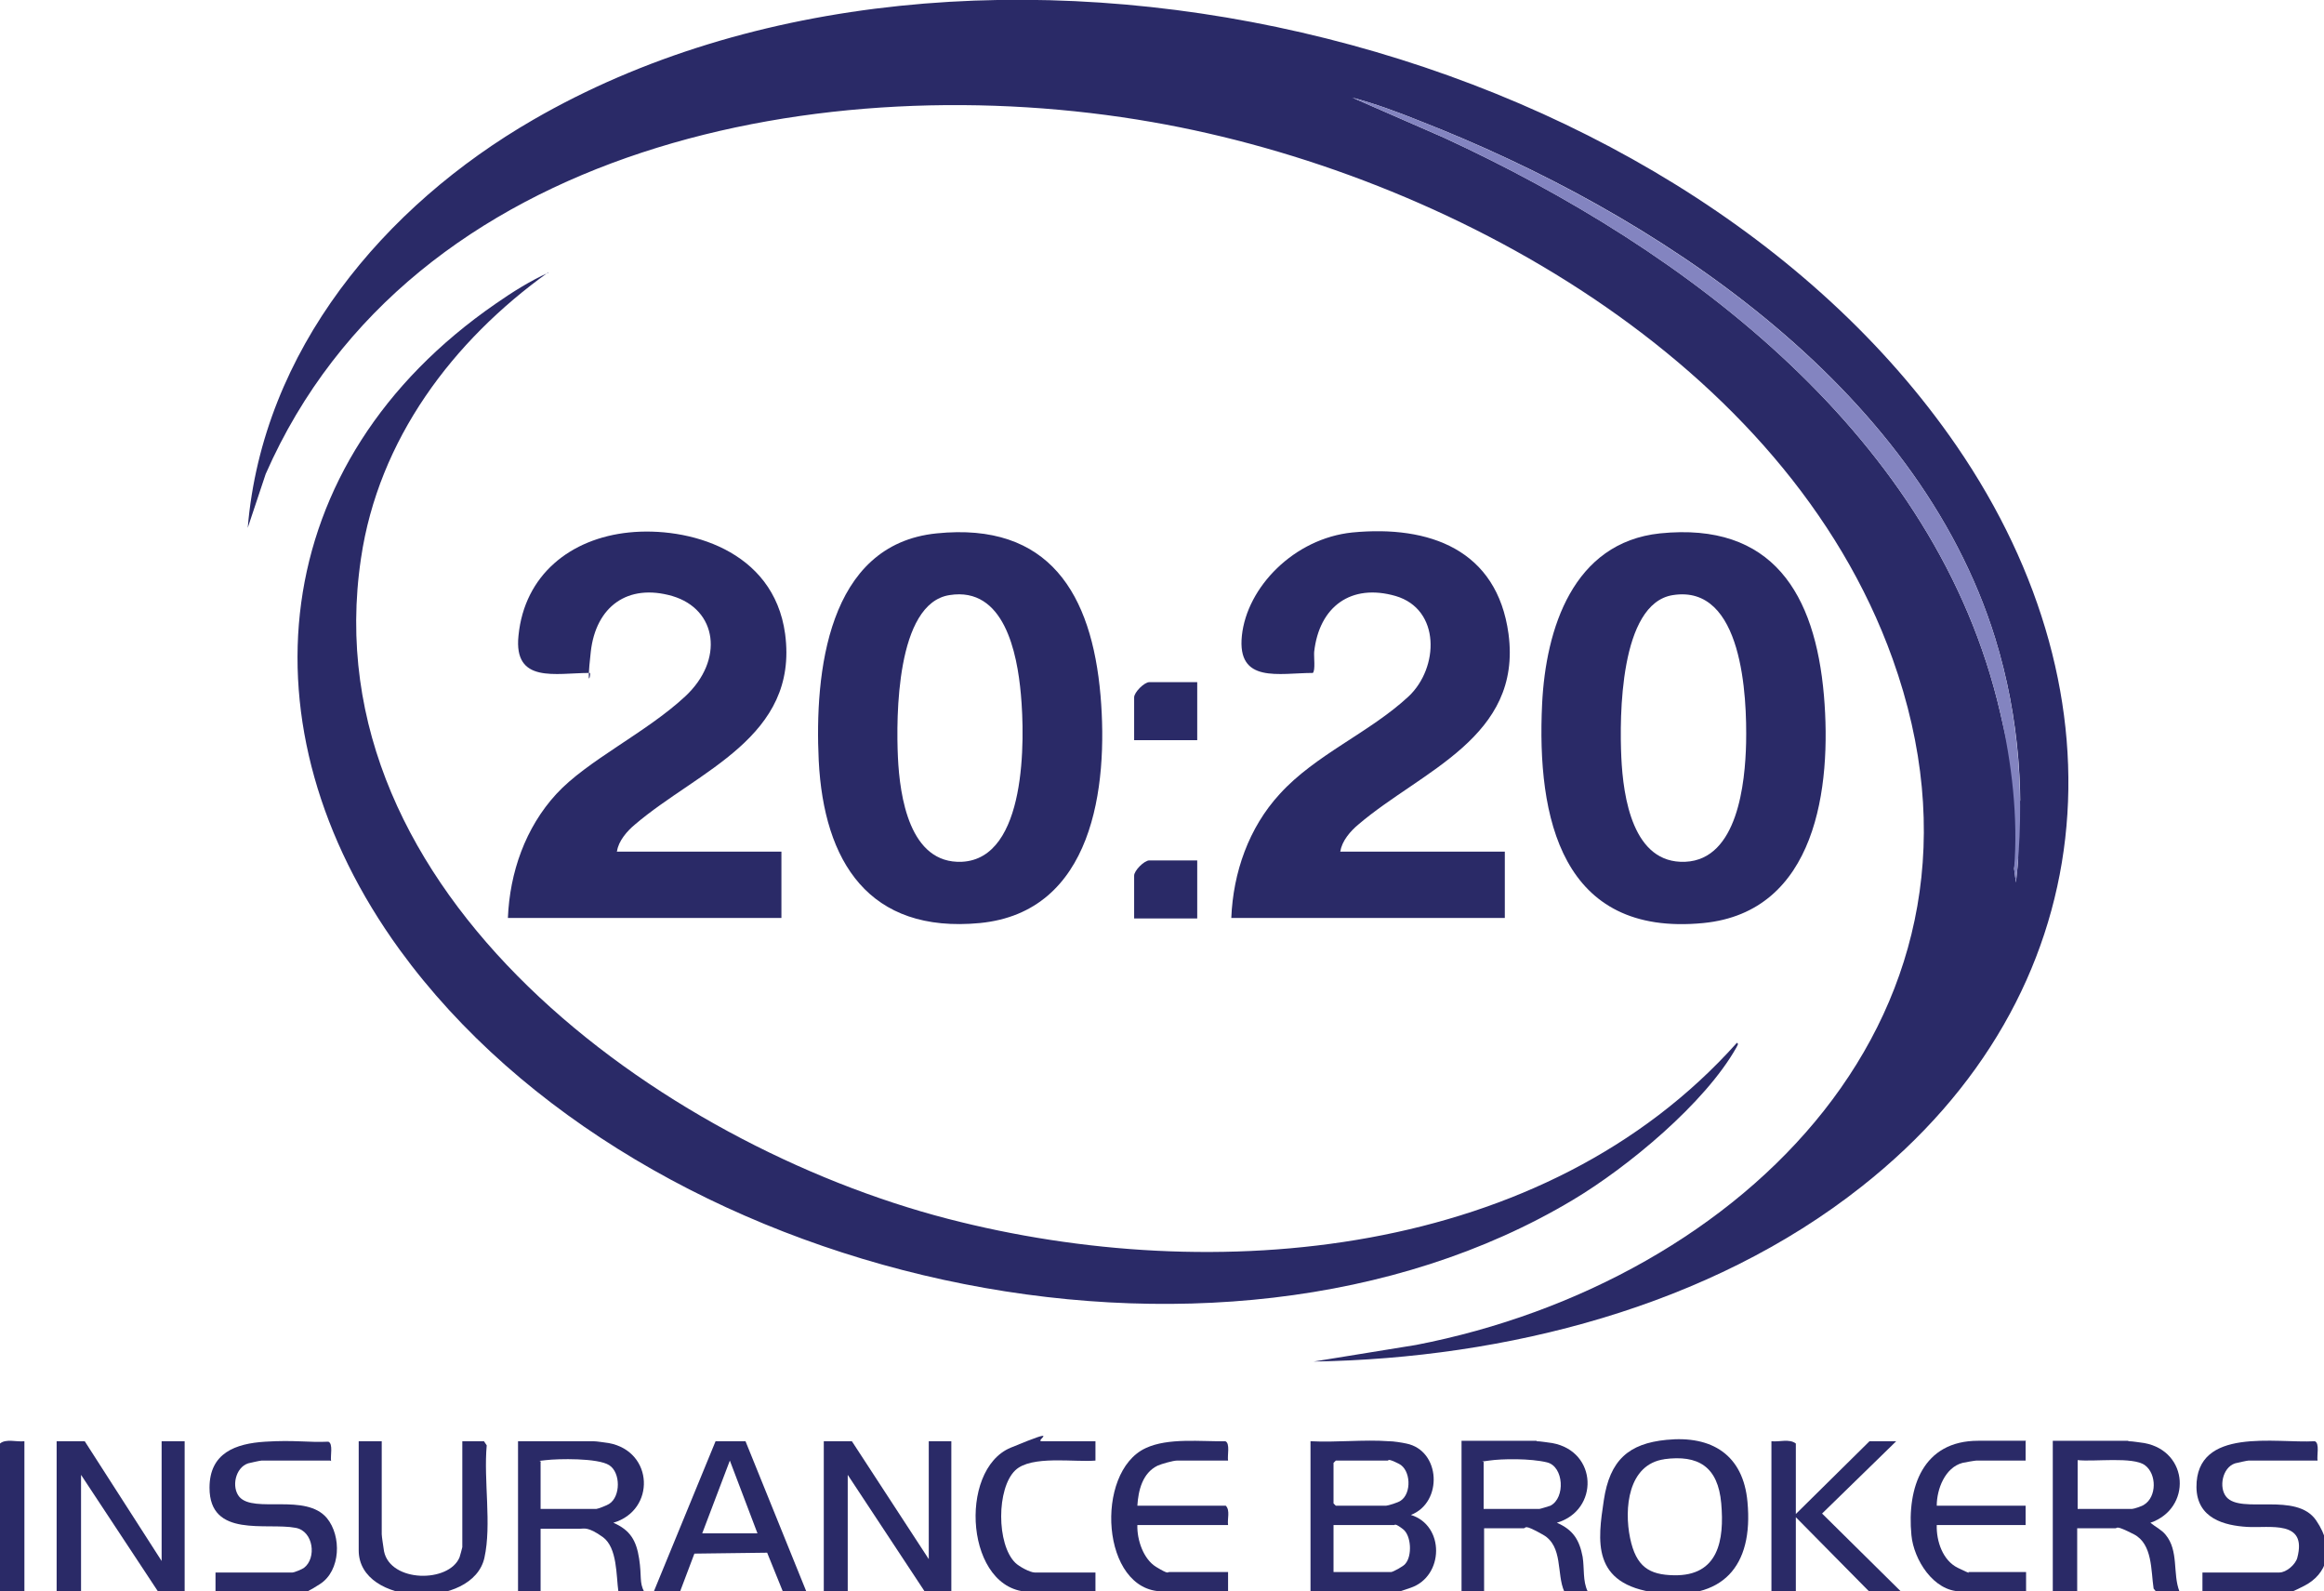 <?xml version="1.0" encoding="UTF-8"?>
<svg id="Layer_1" xmlns="http://www.w3.org/2000/svg" version="1.1" viewBox="0 0 504.7 345.5">
  <!-- Generator: Adobe Illustrator 29.2.1, SVG Export Plug-In . SVG Version: 2.1.0 Build 116)  -->
  <defs>
    <style>
      .st0 {
        fill: #8384c0;
      }

      .st1 {
        fill: #2a2a67;
      }
    </style>
  </defs>
  <path class="st1" d="M285.3,295.6l22.2-3.6c70.8-13.7,131-72.3,103.5-149-23.1-64.4-96.5-105.3-160.8-116.5-70.4-12.3-160.9,4.5-192.5,76.4l-3.9,11.7c3.2-38.5,29.6-69.9,62-88.6C210.6-28.8,363,6.7,424.9,96.8c37.5,54.6,32.3,119.1-20.6,160.8-33,26.1-77.3,37.3-118.9,38ZM437.8,191.6c2.1-17.9.8-35.8-4.5-53-17-55-74-92.5-125.1-112.4-4.7-1.9-9.6-3.7-14.5-5l19.9,8.7c52.9,24.4,107,65,120.8,124.9s3.9,22.7,3,33.8l.4,3Z"/>
  <path class="st1" d="M119.1,59.1c-20.8,14.9-36.9,36.3-40.7,62.1-10.9,72.9,65.3,127.3,127.4,143.4,57.9,15,129.6,8.6,171.4-38.2.5.2,0,.7-.1,1-6.8,12.1-23.6,26-35.5,33.1-77.4,46.3-202.1,18.1-254.8-54.3-35-48.2-29-105.9,20.9-140.3,3.6-2.5,7.4-4.9,11.4-6.7Z"/>
  <path class="st1" d="M203.4,115.8c24.5-2.5,33.7,13.2,35.6,35.2,1.7,19.9-1.6,47-26.2,49.4-24.1,2.3-33.9-13.3-35-35.3-.9-18.9,1.8-46.9,25.6-49.3ZM206.2,129.2c-11.6,1.8-11.6,26.5-11.2,35.2.4,8.5,2.5,23.2,13.9,22.7,14.1-.7,13.7-26.6,12.8-36.4-.8-8.9-3.6-23.4-15.5-21.5Z"/>
  <path class="st1" d="M360.5,115.8c24.5-2.5,33.7,13.2,35.6,35.2,1.7,19.9-1.6,47-26.2,49.4-30.8,3-36.2-22.8-35-47.6.8-16.3,6.7-35,25.6-37ZM363.3,129.2c-11.6,1.8-11.6,26.5-11.2,35.2s2.5,23.2,13.9,22.7,13-17.2,13.2-25.8c.2-10-.7-34.5-15.9-32.1Z"/>
  <path class="st1" d="M291,184.9h35.8v14.4h-59.4c.4-9.9,3.8-19.6,10.5-26.9,7.8-8.6,19.5-13.3,28-21.2,6.6-6.2,7-18.9-2.8-21.8-9.7-2.8-16.6,2.3-17.7,12.1-.1,1,.3,4.1-.3,4.6-7.3,0-16.5,2.4-15.4-8.1s11.3-21.1,24-22.4c16.7-1.6,31.4,3.7,33.9,22,3,22.5-18.9,29.7-32.6,41.4-1.7,1.4-3.6,3.6-3.9,5.8Z"/>
  <path class="st1" d="M133.9,184.9h35.8v14.4h-59.4c.4-9.9,3.8-19.6,10.5-26.9s19.5-13.3,28-21.2,7-18.9-2.8-21.8c-9.7-2.8-16.6,2.3-17.7,12.1s.3,4.1-.3,4.6c-7.3,0-16.5,2.4-15.4-8.1,1.3-13.2,11.3-21.1,24-22.4s31.4,3.7,33.9,22c3,22.5-18.9,29.7-32.6,41.4-1.7,1.4-3.6,3.6-3.9,5.8Z"/>
  <path class="st1" d="M301.7,312.9c.9,0,2.8.3,3.7.5,7.5,1.5,8,12.8,1,15.5,7.4,2.3,7.2,13.3,0,15.8s-3.2.9-3.7.9h-18.1v-32.7c5.6.3,11.5-.4,17,0ZM290.1,317.1l-.5.5v8.8l.5.5h10.9c.4,0,2.7-.7,3.2-1.1,2.4-1.6,2.2-6.7-.4-8s-2.2-.7-2.4-.7h-11.2ZM289.6,341.3h12.5c.4,0,2.8-1.3,3.1-1.8,1.5-1.7,1.3-6.1-.5-7.5s-1.8-.9-1.9-.9h-13.2v10.2Z"/>
  <polygon class="st1" points="201.7 338.5 201.7 312.9 206.6 312.9 206.6 345.5 200.8 345.5 184.1 320.2 184.1 345.5 178.9 345.5 178.9 312.9 185 312.9 201.7 338.5"/>
  <polygon class="st1" points="18.4 312.9 35.1 338.9 35.1 312.9 40.1 312.9 40.1 345.5 34.3 345.5 17.6 320.2 17.6 345.5 12.3 345.5 12.3 312.9 18.4 312.9"/>
  <path class="st1" d="M462.3,312.9c.8,0,2.6.3,3.4.4,9.7,1.8,10.3,14.2,1.3,17.3,1.1.9,2.4,1.5,3.3,2.6,2.9,3.5,1.5,8.4,3,12.3h-5.1l-.5-.6c-.6-3.9-.2-9.7-4.3-11.8s-3.5-1.3-4-1.3h-8.3v13.7h-5.3v-32.7h16.3ZM451.2,327.6h11.8c.4,0,2.2-.6,2.6-.9,2.8-1.7,2.8-6.7.2-8.6s-11-.7-14.6-1.1v10.5Z"/>
  <path class="st1" d="M128.8,312.9c.8,0,2.6.3,3.4.4,9.8,1.8,10.2,14.6,1,17.3,3.7,1.6,5,3.9,5.6,7.8s0,5.1,1.1,7.2h-5.6c-.5-3.5-.2-9.6-3.4-11.9s-4.1-1.8-4.9-1.8h-8.6v13.7h-4.9v-32.7h16.3ZM117.4,327.6h12.1c.3,0,2.4-.8,2.8-1.1,2.5-1.6,2.5-6.8,0-8.4s-11.2-1.4-13.7-1.1-.9,0-1.2.5v10Z"/>
  <path class="st1" d="M333.7,312.9c.8,0,2.6.3,3.4.4,9.9,1.8,10.2,14.6,1,17.3,3.5,1.5,4.9,3.7,5.6,7.4.4,2.5,0,5.3,1.1,7.5h-5.1c-1.7-3.8-.2-9.8-4.6-12.3s-3.6-1.4-4.2-1.4h-8.6v13.7h-4.9v-32.7h16.3ZM322.2,327.6h12.1c.2,0,2.1-.6,2.4-.7,3.3-1.7,2.9-8.5-.7-9.4s-9.9-.8-12.6-.4-.9,0-1.2.5v10Z"/>
  <path class="st1" d="M361.9,312.6c9.9-1,16.7,3.3,17.6,13.5,1.3,14-5.4,21.5-19.7,19.7s-12.8-11.4-11.5-20.1,5.4-12.3,13.6-13.1ZM361.5,316.8c-8,1.1-8.8,10.8-7.5,17.1s4.2,8,9.5,8.1c9.7.2,11-7.6,10.3-15.6s-5-10.6-12.4-9.6Z"/>
  <path class="st1" d="M503.2,317.1h-14.9c-.3,0-2.5.5-2.9.6-2.8.9-3.6,5.3-1.9,7.3,3.2,3.8,15.2-1.2,19.5,5.1s2.3,11.7-2.6,14.2-3.5,1.3-4,1.3h-18.1v-4.2h16.7c1.5,0,3.5-1.7,3.9-3.2,2.2-8.3-6-6.4-10.9-6.7s-10.9-1.8-11-8.6c-.1-13.2,17.3-9.5,25.7-10,1.1.4.4,3.2.6,4.2Z"/>
  <path class="st1" d="M71.7,317.1h-14.9c-.3,0-2.5.5-2.9.6-2.8.9-3.7,5.2-1.9,7.3,3.2,3.6,14.4-.9,19,4.6,3.2,3.9,3,11.4-1.5,14.3s-3.8,1.7-4.6,1.7h-18.1v-4.2h16.7c.4,0,2.1-.7,2.5-1,2.8-2.1,2.1-8-1.8-8.7-6.3-1.2-18.7,2.3-18.7-8.7,0-7.6,5.7-9.6,12.1-10s9.2.2,13.7,0c1.1.4.4,3.2.6,4.2Z"/>
  <path class="st1" d="M142,345.5l13.4-32.6h6.5c0,0,13.2,32.6,13.2,32.6h-5.1l-3.4-8.4-15.8.2-3.1,8.2h-5.6ZM164.5,332.9l-6-15.8-6,15.8h11.9Z"/>
  <path class="st1" d="M266.7,317.1h-11.1c-.8,0-3.3.7-4.2,1.1-3.3,1.6-4.2,5.4-4.4,8.7h19.2c1,1,.3,2.9.5,4.2h-19.7c-.1,3.2,1.3,7.4,4.1,9.1s2.4,1.1,2.8,1.1h12.8v4.2h-14.2c-13.4,0-14.9-25.9-3.7-31.1,4.9-2.3,12-1.4,17.3-1.5,1.1.4.4,3.2.6,4.2Z"/>
  <path class="st1" d="M439.9,312.9v4.2h-10.7c-.3,0-2.6.4-3,.5-3.8,1-5.6,5.7-5.6,9.3h19.3v4.2h-19.3c-.1,3.5,1.3,7.7,4.6,9.3s2.1.9,2.3.9h12.5v4.2h-14.2c-5.9,0-10.2-6.9-10.7-12.2-1-10.4,2.5-20.5,14.5-20.5h10.4Z"/>
  <path class="st1" d="M82.9,312.9v20.2c0,.5.4,3,.5,3.7,1.4,6.8,14.1,6.9,16.4,1.3.1-.3.6-2.1.6-2.2v-23h4.7s.6.9.6.9c-.7,7.6,1.1,17.2-.5,24.4-2.5,11.3-27.3,10.6-27.3-1.6v-23.7h4.9Z"/>
  <path class="st1" d="M390,328.7l16-15.8h5.8l-16.1,15.7,17.2,17h-6.9l-16-16.2v16.2h-5.3v-32.7c1.7.2,3.9-.6,5.3.5v15.3Z"/>
  <path class="st1" d="M237.9,312.9v4.2c-4.6.4-13.9-1.2-17.4,2.1-4.1,3.9-4.1,16.1,0,20.1.8.8,3.2,2.1,4.2,2.1h13.2v4.2h-14.2c-14,0-15.8-26.5-4.2-31.3s5.1-1.4,6.7-1.4h11.8Z"/>
  <path class="st1" d="M5.3,312.9v32.7H0v-32.2c1.3-1.1,3.6-.3,5.3-.5Z"/>
  <path class="st1" d="M260,186.7v12.7h-13.7v-9.3c0-1.1,2.2-3.3,3.3-3.3h10.4Z"/>
  <path class="st1" d="M260,148v12.7h-13.7v-9.3c0-1.1,2.2-3.3,3.3-3.3h10.4Z"/>
  <path class="st0" d="M437.8,191.6l-.4-3c.9-11.1-.5-22.9-3-33.8-13.8-59.9-67.8-100.4-120.8-124.9l-19.9-8.7c4.9,1.3,9.7,3.1,14.5,5,51.1,20,108.1,57.4,125.1,112.4,5.3,17.2,6.5,35.1,4.5,53Z"/>
</svg>